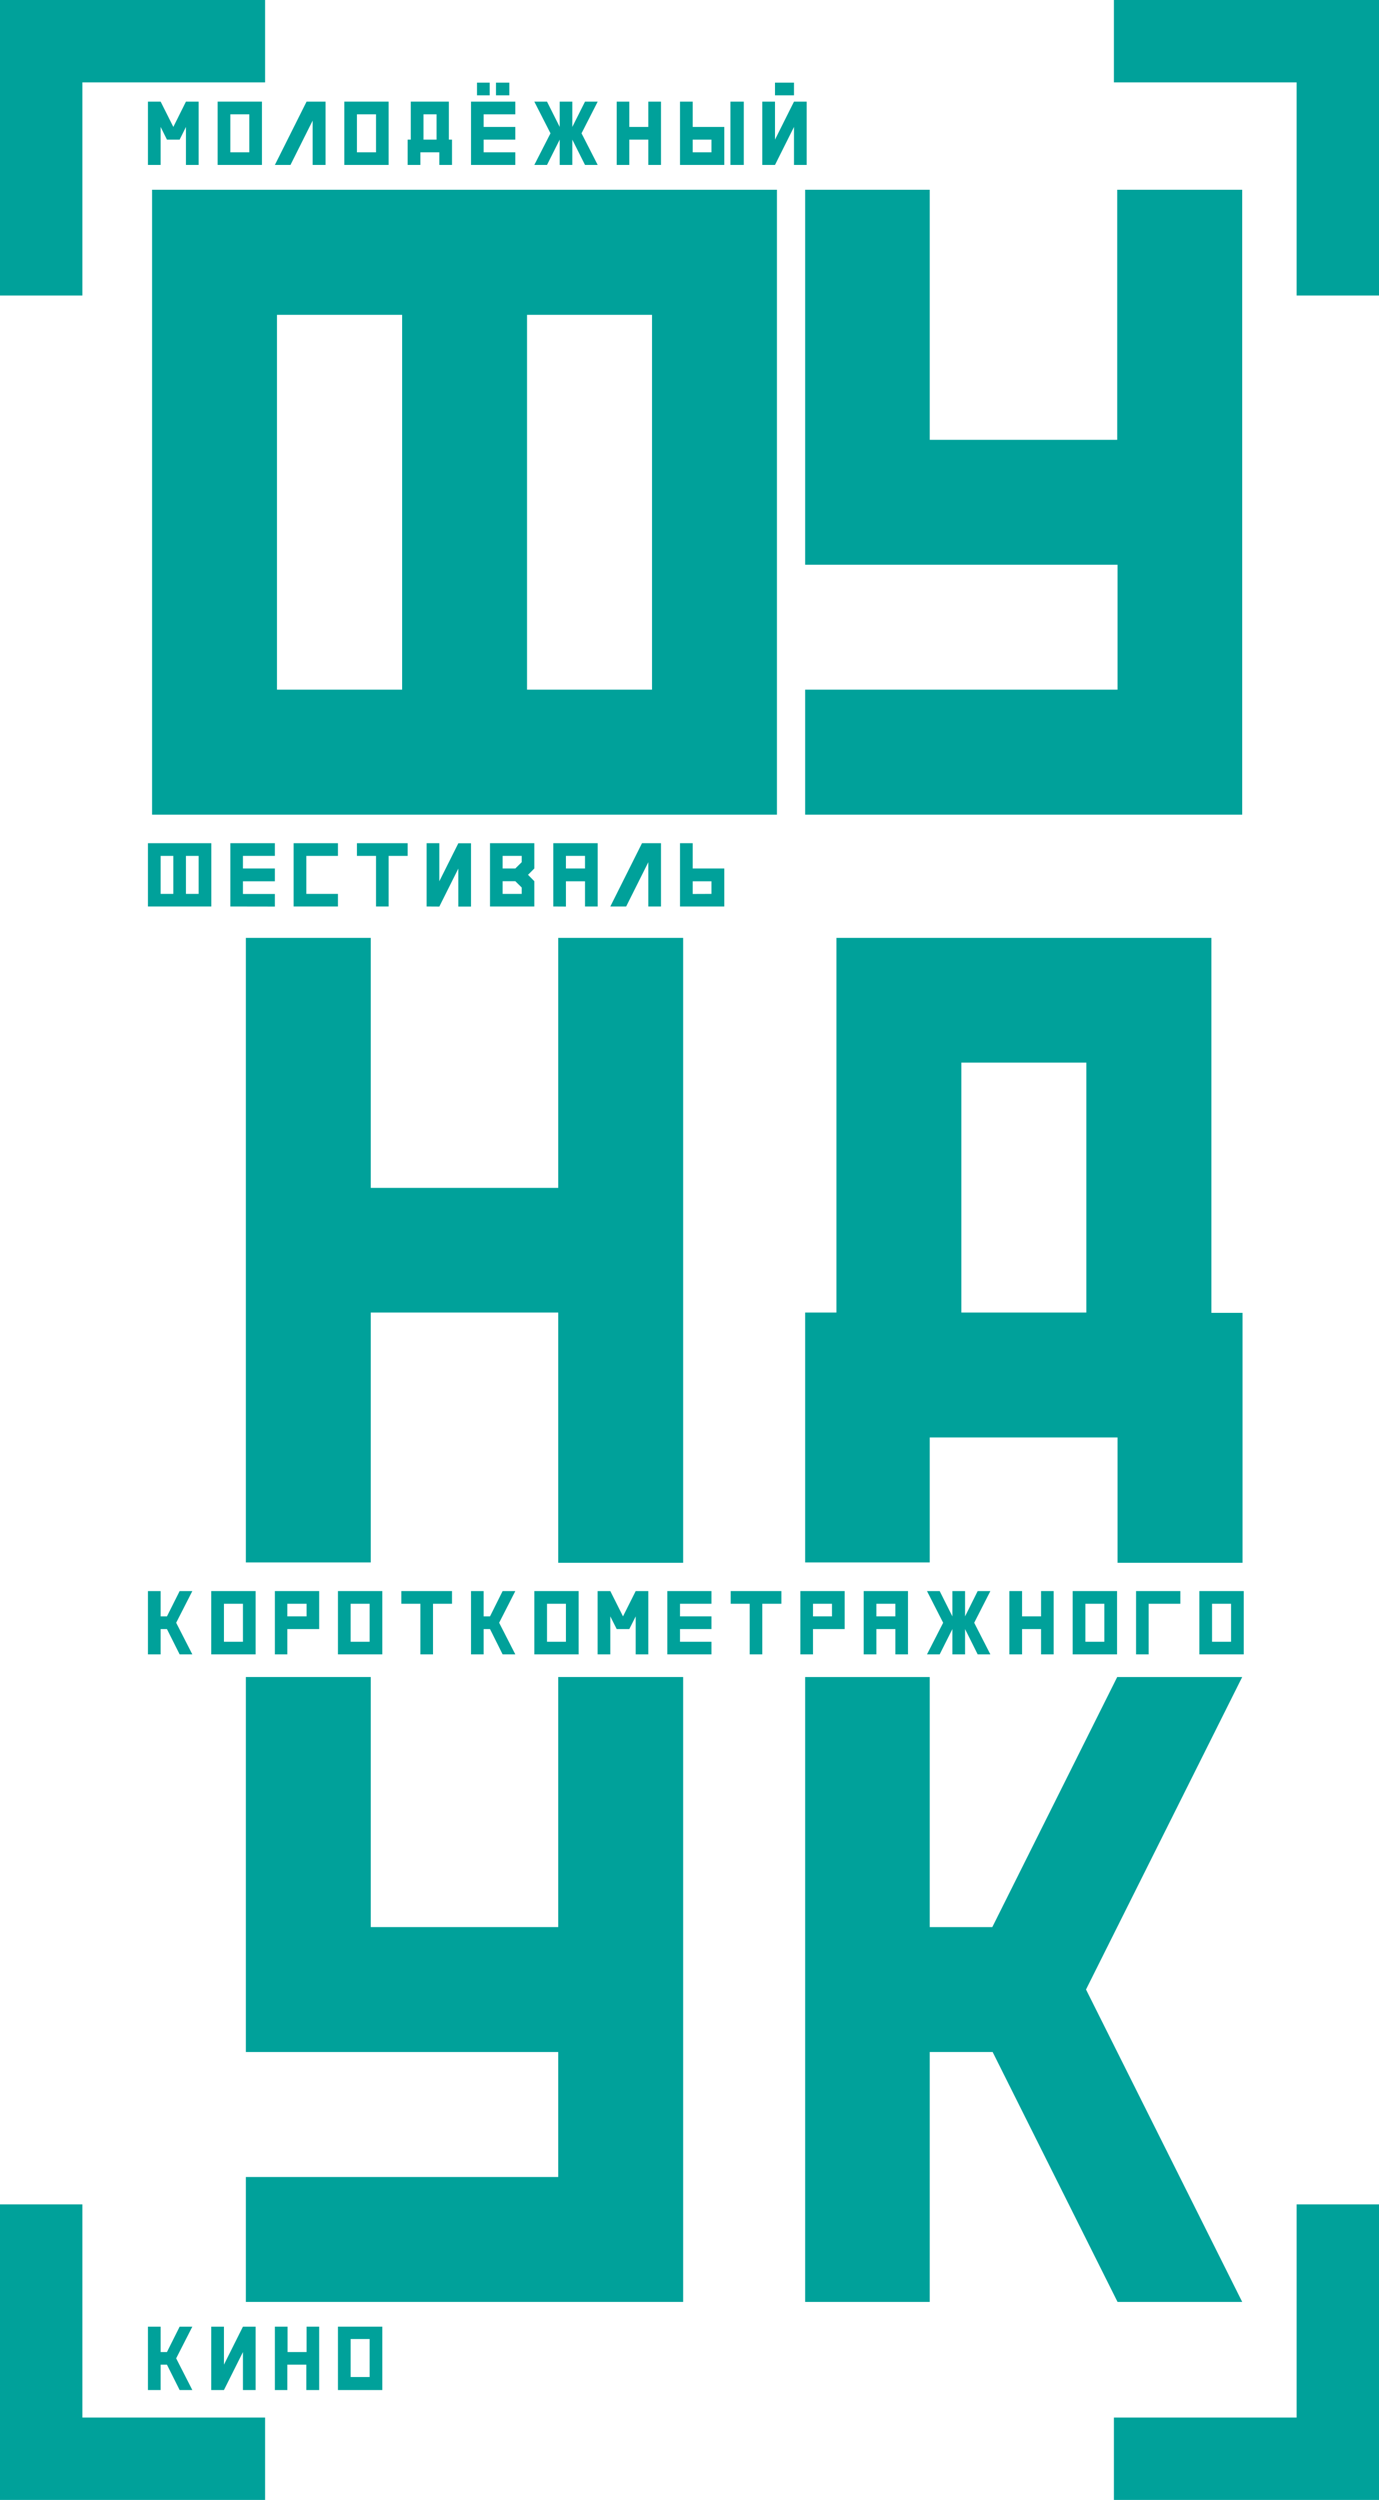 <?xml version="1.0" encoding="UTF-8"?> <svg xmlns="http://www.w3.org/2000/svg" viewBox="0 0 170.57 309.2"> <defs> <style>.cls-1{fill:#00a19a;}</style> </defs> <g id="Слой_2" data-name="Слой 2"> <g id="Слой_1-2" data-name="Слой 1"> <path class="cls-1" d="M18.81,100.76V23.47H96.1v77.29ZM49.74,85.3V38.94H34.26V85.3Zm30.91,0V38.94H65.19V85.3Z"></path> <path class="cls-1" d="M99.59,100.76V85.3h38.64V69.85H99.59V23.47H115V54.4h23.19V23.47h15.46v77.29Z"></path> <path class="cls-1" d="M30.41,193.25V116H45.86v30.92H69.05V116H84.5v77.29H69.05V162.34H45.86v30.91Z"></path> <path class="cls-1" d="M99.59,193.25V162.34h3.87V116h46.38v46.38h3.85v30.91H138.23V177.79H115v15.46Zm34.78-30.91V131.43H118.91v30.91Z"></path> <path class="cls-1" d="M30.41,284.71V269.26H69.05V253.8H30.41V207.42H45.86v30.93H69.05V207.42H84.5v77.29Z"></path> <path class="cls-1" d="M99.59,284.71V207.42H115v30.93h7.74l15.45-30.93h15.46l-19.32,38.65,19.32,38.64H138.23L122.78,253.8H115v30.91Z"></path> <path class="cls-1" d="M18.3,20.4V12.57h1.57l1.57,3.13L23,12.57h1.57V20.4H23V15.7l-.78,1.57H20.65l-.78-1.57v4.7Z"></path> <path class="cls-1" d="M26.92,20.4V12.57H32.4V20.4Zm3.92-1.56v-4.7H28.49v4.7Z"></path> <path class="cls-1" d="M34,20.4l3.92-7.83h2.35V20.4H38.67V14.92L35.93,20.4Z"></path> <path class="cls-1" d="M42.59,20.4V12.57h5.48V20.4Zm3.92-1.56v-4.7H44.15v4.7Z"></path> <path class="cls-1" d="M50.42,20.4V17.27h.39v-4.7h4.71v4.7h.39V20.4H54.34V18.84H52V20.4ZM54,17.27V14.14H52.38v3.13Z"></path> <path class="cls-1" d="M58.26,20.4V12.57h5.48v1.57H59.82V15.7h3.92v1.57H59.82v1.57h3.92V20.4ZM59,11.79V10.22h1.57v1.57Zm2.35,0V10.22H63v1.57Z"></path> <path class="cls-1" d="M66.09,20.4l2-3.91-2-3.92h1.57l1.57,3.13V12.57h1.56V15.7l1.57-3.13h1.57l-2,3.92,2,3.91H72.36l-1.57-3.13V20.4H69.23V17.27L67.66,20.4Z"></path> <path class="cls-1" d="M76.28,20.4V12.57h1.56V15.7h2.35V12.57h1.57V20.4H80.19V17.27H77.84V20.4Z"></path> <path class="cls-1" d="M84.11,20.4V12.57h1.57V15.7h3.91v4.7ZM88,18.84V17.27H85.68v1.57Zm2.35,1.56V12.57H92V20.4Z"></path> <path class="cls-1" d="M94.29,20.4V12.57h1.57v4.7l2.35-4.7h1.57V20.4H98.21V15.7l-2.35,4.7Zm1.57-8.61V10.22h2.35v1.57Z"></path> <path class="cls-1" d="M18.3,112.12v-7.83h7.84v7.83Zm3.14-1.56v-4.7H19.87v4.7Zm3.13,0v-4.7H23v4.7Z"></path> <path class="cls-1" d="M28.49,112.12v-7.83H34v1.57H30.05v1.56H34V109H30.05v1.57H34v1.56Z"></path> <path class="cls-1" d="M36.32,112.12v-7.83H41.8v1.57H37.89v4.7H41.8v1.56Z"></path> <path class="cls-1" d="M46.51,112.12v-6.26H44.15v-1.57h6.27v1.57H48.07v6.26Z"></path> <path class="cls-1" d="M52.77,112.12v-7.83h1.57V109l2.35-4.7h1.57v7.83H56.69v-4.7l-2.35,4.7Z"></path> <path class="cls-1" d="M60.61,112.12v-7.83h5.48v3.13l-.78.78.78.79v3.13Zm3.13-4.7.79-.78v-.78H62.17v1.56Zm.79,3.14v-.79l-.79-.78H62.17v1.57Z"></path> <path class="cls-1" d="M68.44,112.12v-7.83h5.49v7.83H72.36V109H70v3.13Zm3.92-4.7v-1.56H70v1.56Z"></path> <path class="cls-1" d="M75.49,112.12l3.92-7.83h2.35v7.83H80.19v-5.48l-2.74,5.48Z"></path> <path class="cls-1" d="M84.11,112.12v-7.83h1.57v3.13h3.91v4.7ZM88,110.56V109H85.68v1.57Z"></path> <path class="cls-1" d="M18.3,204.62v-7.83h1.57v3.13h.78l1.57-3.13h1.57l-2,3.92,2,3.91H22.22l-1.57-3.13h-.78v3.13Z"></path> <path class="cls-1" d="M26.13,204.62v-7.83h5.49v7.83Zm3.92-1.56v-4.7H27.7v4.7Z"></path> <path class="cls-1" d="M34,204.62v-7.83h5.48v4.7H35.54v3.13Zm3.92-4.7v-1.56H35.54v1.56Z"></path> <path class="cls-1" d="M41.8,204.62v-7.83h5.49v7.83Zm3.92-1.56v-4.7H43.37v4.7Z"></path> <path class="cls-1" d="M52,204.62v-6.26H49.64v-1.57h6.27v1.57H53.56v6.26Z"></path> <path class="cls-1" d="M58.26,204.62v-7.83h1.56v3.13h.79l1.56-3.13h1.57l-2,3.92,2,3.91H62.17l-1.56-3.13h-.79v3.13Z"></path> <path class="cls-1" d="M66.09,204.62v-7.83h5.48v7.83ZM70,203.06v-4.7H67.66v4.7Z"></path> <path class="cls-1" d="M73.92,204.62v-7.83h1.57l1.57,3.13,1.57-3.13h1.56v7.83H78.63v-4.7l-.79,1.57H76.28l-.79-1.57v4.7Z"></path> <path class="cls-1" d="M82.54,204.62v-7.83H88v1.57H84.11v1.56H88v1.57H84.11v1.57H88v1.56Z"></path> <path class="cls-1" d="M92.73,204.62v-6.26H90.38v-1.57h6.27v1.57H94.29v6.26Z"></path> <path class="cls-1" d="M99,204.62v-7.83h5.48v4.7h-3.92v3.13Zm3.91-4.7v-1.56h-2.35v1.56Z"></path> <path class="cls-1" d="M106.83,204.62v-7.83h5.48v7.83h-1.56v-3.13H108.4v3.13Zm3.92-4.7v-1.56H108.4v1.56Z"></path> <path class="cls-1" d="M114.66,204.62l2-3.91-2-3.92h1.57l1.57,3.13v-3.13h1.57v3.13l1.56-3.13h1.57l-2,3.92,2,3.91h-1.57l-1.56-3.13v3.13H117.8v-3.13l-1.57,3.13Z"></path> <path class="cls-1" d="M124.85,204.62v-7.83h1.57v3.13h2.35v-3.13h1.56v7.83h-1.56v-3.13h-2.35v3.13Z"></path> <path class="cls-1" d="M132.68,204.62v-7.83h5.49v7.83Zm3.92-1.56v-4.7h-2.35v4.7Z"></path> <path class="cls-1" d="M140.52,204.62v-7.83H146v1.57h-3.92v6.26Z"></path> <path class="cls-1" d="M148.35,204.62v-7.83h5.49v7.83Zm3.92-1.56v-4.7h-2.35v4.7Z"></path> <path class="cls-1" d="M18.3,295.61v-7.84h1.57v3.14h.78l1.57-3.14h1.57l-2,3.92,2,3.92H22.22l-1.57-3.14h-.78v3.14Z"></path> <path class="cls-1" d="M26.13,295.61v-7.84H27.7v4.7l2.35-4.7h1.57v7.84H30.05v-4.7l-2.35,4.7Z"></path> <path class="cls-1" d="M34,295.61v-7.84h1.57v3.14h2.35v-3.14h1.56v7.84H37.89v-3.14H35.54v3.14Z"></path> <path class="cls-1" d="M41.8,295.61v-7.84h5.49v7.84ZM45.72,294v-4.7H43.37V294Z"></path> <polygon class="cls-1" points="10.19 10.19 32.79 10.19 32.79 0 0 0 0 36.55 10.19 36.55 10.19 10.19"></polygon> <polygon class="cls-1" points="160.38 10.19 160.38 36.55 170.57 36.55 170.57 0 137.78 0 137.78 10.19 160.38 10.19"></polygon> <polygon class="cls-1" points="160.38 299.01 137.78 299.01 137.78 309.2 170.57 309.2 170.57 272.65 160.38 272.65 160.38 299.01"></polygon> <polygon class="cls-1" points="10.19 299.01 10.19 272.65 0 272.65 0 309.2 32.79 309.2 32.79 299.01 10.19 299.01"></polygon> </g> </g> </svg> 